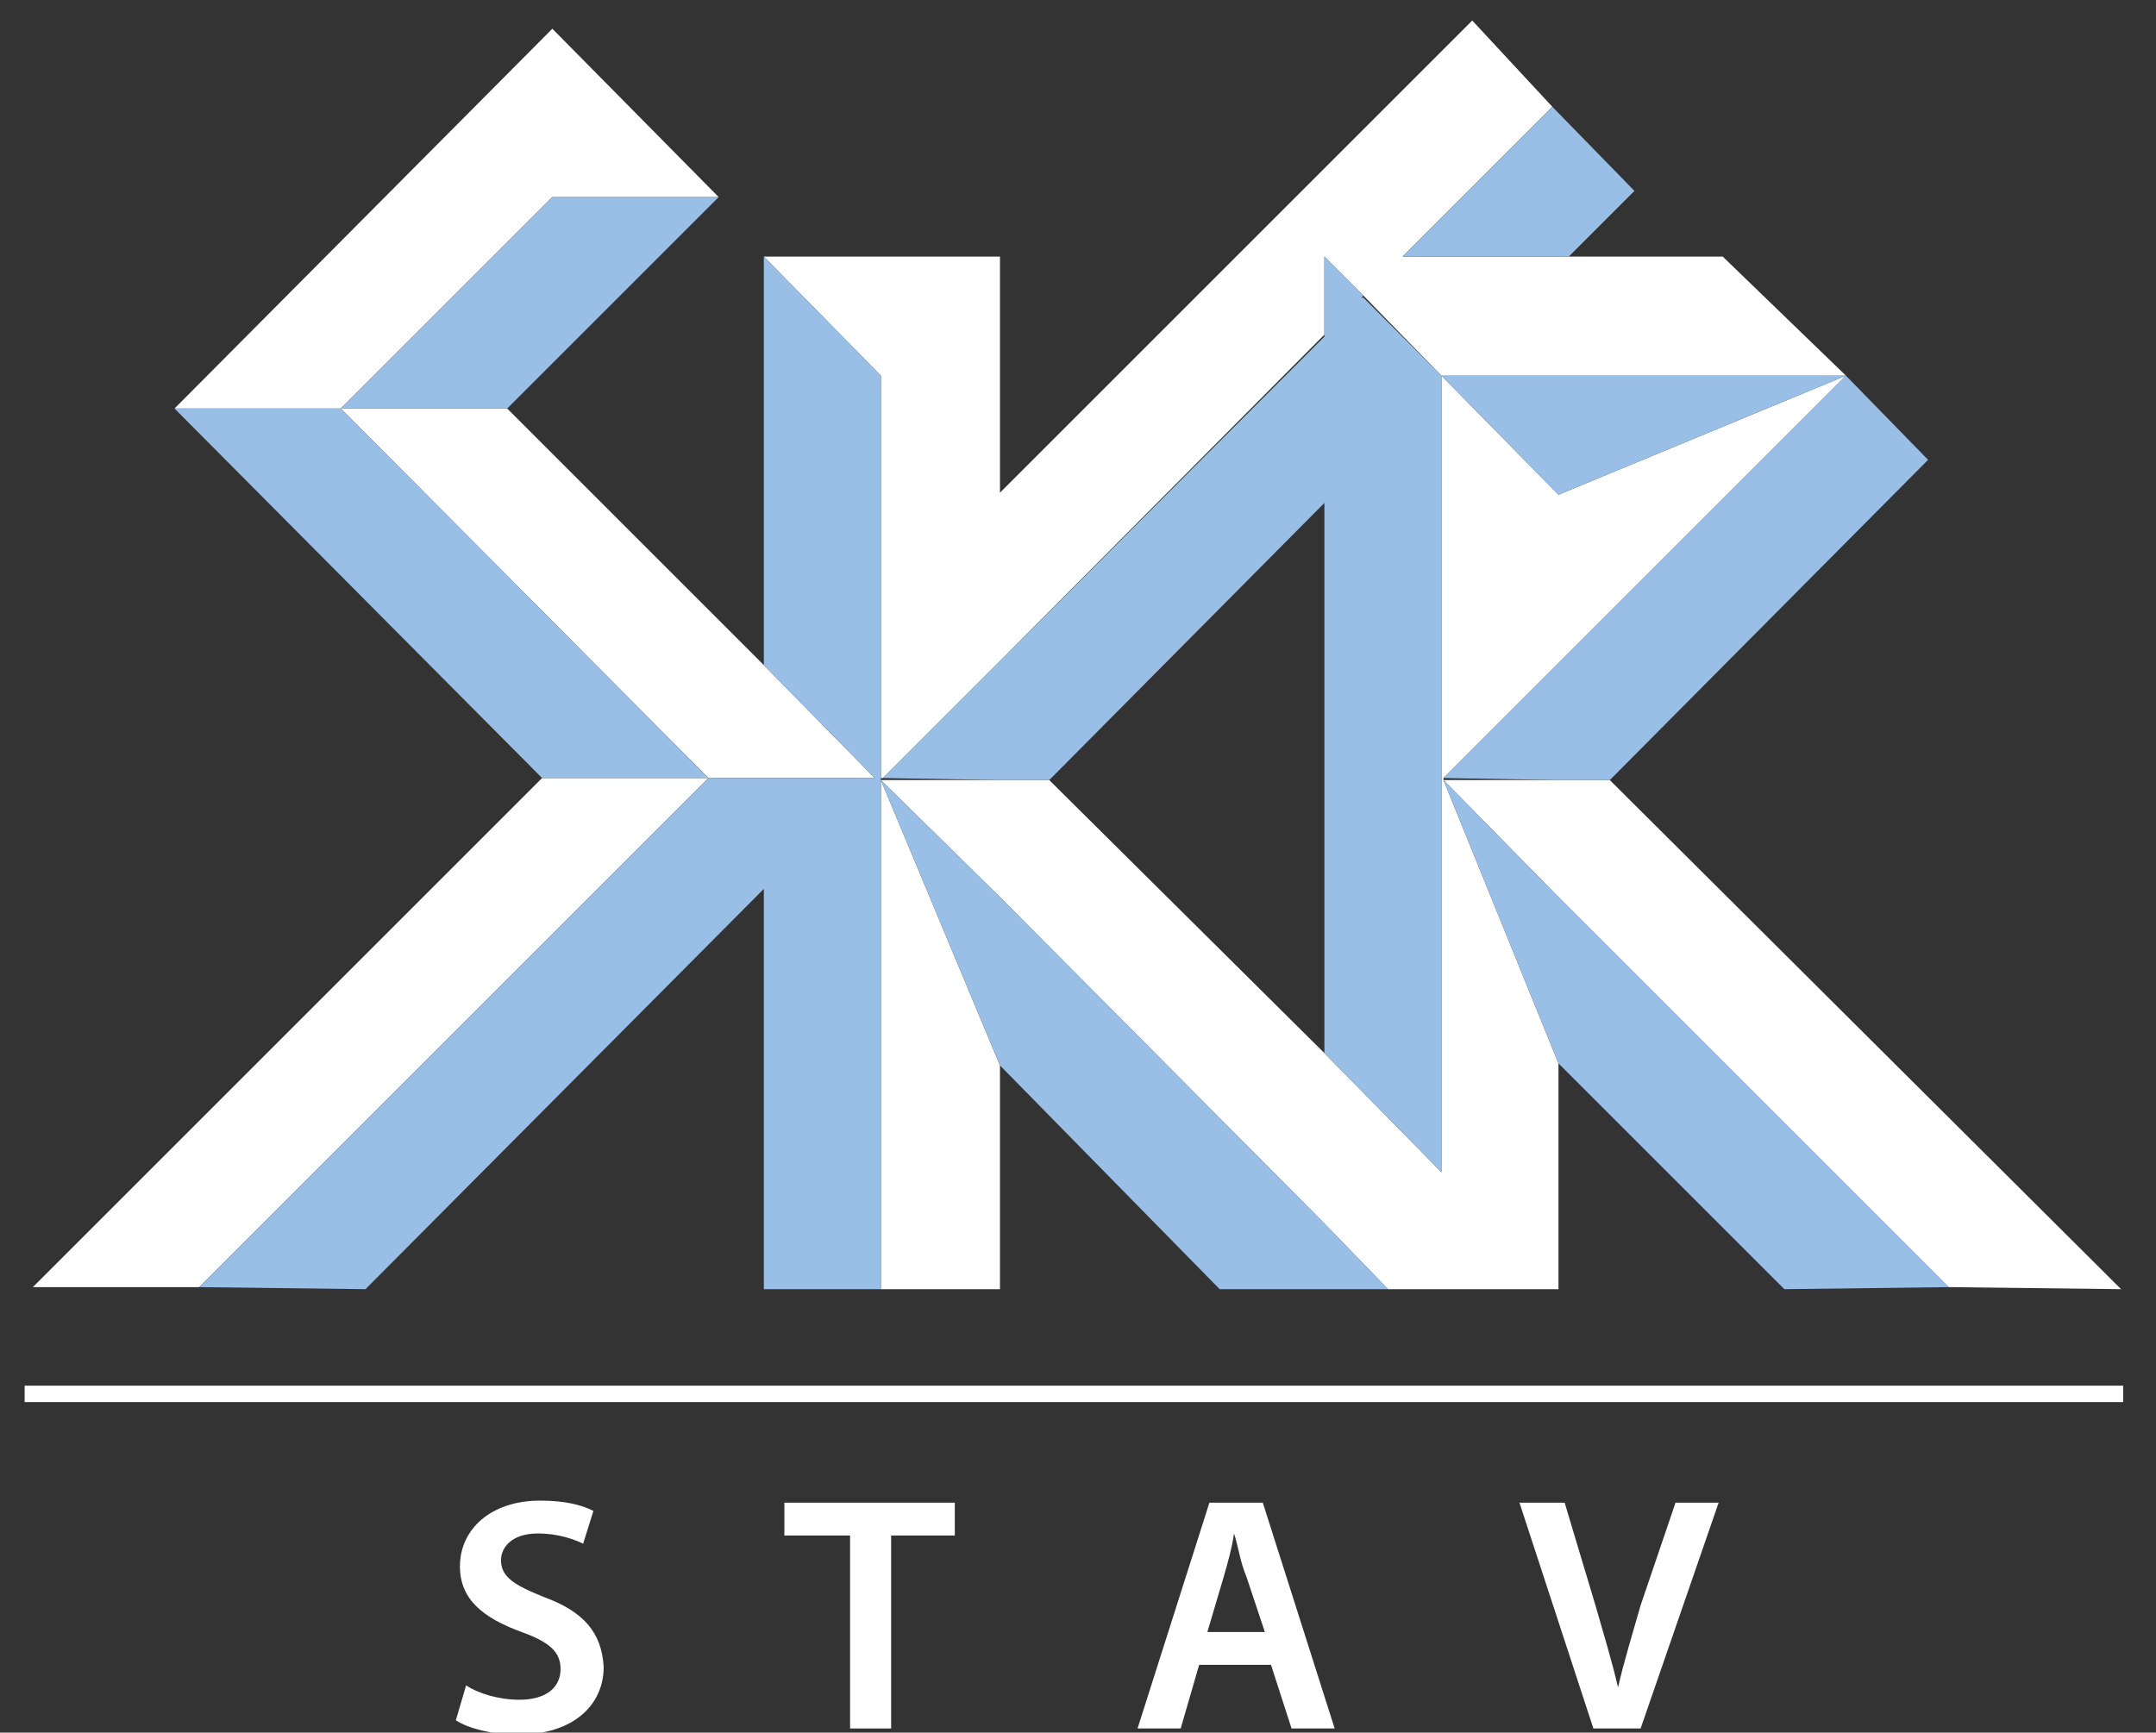 <?xml version="1.0" encoding="utf-8"?>
<!-- Generator: Adobe Illustrator 27.9.0, SVG Export Plug-In . SVG Version: 6.00 Build 0)  -->
<svg version="1.1" id="Vrstva_1" xmlns="http://www.w3.org/2000/svg" xmlns:xlink="http://www.w3.org/1999/xlink" x="0px" y="0px"
	 width="105px" height="84.4px" viewBox="0 0 105 84.4" style="enable-background:new 0 0 105 84.4;" xml:space="preserve">
<rect x="0" y="0" width="105" height="84.4" fill="#333333" stroke="none"/>
<style type="text/css">
	.st0{fill:#FFFFFF;}
	.st1{fill:#9ABFE6;}
</style>
<g>
	<g>
		<polygon class="st0" points="48.7,62.8 48.7,51.9 48.7,51.9 42.9,38 42.9,62.8 		"/>
		<polygon class="st0" points="35,9.6 26.9,1.4 8.5,19.9 16.6,19.9 26.9,9.6 		"/>
		<polygon class="st0" points="37.2,32.4 24.7,19.9 16.6,19.9 34.5,37.9 26.4,37.9 1.6,62.7 9.7,62.7 34.5,37.9 42.6,37.9 		"/>
		<polygon class="st0" points="70.3,37.9 70.3,37.9 75.9,32.3 89.9,18.3 75.9,24.1 70.2,18.3 70.2,18.7 70.2,57.1 64.5,51.3 
			51.1,38 42.9,38 48.7,43.7 64.5,59.6 67.6,62.8 70.2,62.8 75.9,62.8 75.9,51.8 70.3,38 70.3,37.9 		"/>
		<polygon class="st0" points="78.4,38 75.9,38 70.3,38 75.9,43.7 94.9,62.7 103.3,62.8 		"/>
		<polygon class="st0" points="83.9,12.5 76.4,12.5 68.3,12.5 68.3,12.5 68.3,12.5 75.6,5.2 71.7,1 48.7,24 48.7,12.5 37.2,12.5 
			42.9,18.3 42.9,37.9 43,37.9 48.7,32.2 64.5,16.3 64.5,12.5 66.4,14.4 66.4,14.4 70.2,18.3 70.7,18.3 89.9,18.3 89.9,18.3 		"/>
	</g>
	<g>
		<polygon class="st1" points="42.9,18.3 37.2,12.5 37.2,32.4 42.6,37.9 42.6,37.9 37.2,37.9 34.5,37.9 9.7,62.7 17.8,62.8 
			37.2,43.3 37.2,62.8 42.9,62.8 42.9,38 42.9,37.9 		"/>
		<polygon class="st1" points="35,9.6 26.9,9.6 16.6,19.9 24.7,19.9 		"/>
		<polygon class="st1" points="34.5,37.9 16.6,19.9 8.5,19.9 26.4,37.9 		"/>
		<polygon class="st1" points="76.4,12.5 79.6,9.3 75.6,5.2 75.6,5.2 75.6,5.2 68.3,12.5 		"/>
		<polygon class="st1" points="66.4,14.5 66.3,14.5 66.4,14.4 64.5,12.5 64.5,16.4 48.7,32.2 43,37.9 48.7,38 51.1,38 64.5,24.5 
			64.5,51.3 70.2,57.1 70.2,18.7 70.2,18.3 		"/>
		<polygon class="st1" points="89.9,18.3 89.9,18.3 75.9,32.3 70.3,37.9 75.9,38 78.4,38 93.9,22.4 89.9,18.3 89.9,18.3 89.9,18.3 
					"/>
		<polygon class="st1" points="75.9,43.7 70.3,38 75.9,51.8 76,51.9 86.9,62.8 94.9,62.7 		"/>
		<polygon class="st1" points="48.7,43.7 42.9,38 48.7,51.9 48.7,51.9 59.4,62.8 64.5,62.8 65.8,62.8 67.6,62.8 64.5,59.6 		"/>
		<polygon class="st1" points="70.2,18.3 75.9,24.1 89.9,18.3 89.9,18.3 89.9,18.3 70.7,18.3 		"/>
	</g>
	<polygon class="st0" points="1.2,67.5 1.2,68.3 103.4,68.3 103.4,67.3 103.4,67.5 	"/>
	<path class="st0" d="M26.5,77.8c-1.5-0.6-2.1-1-2.1-1.8c0-0.6,0.5-1.3,1.8-1.3c1,0,1.8,0.3,2.2,0.5l0.5-1.6
		c-0.6-0.3-1.4-0.5-2.6-0.5c-2.4,0-3.9,1.4-3.9,3.2c0,1.6,1.1,2.5,3,3.2c1.4,0.5,1.9,1,1.9,1.8c0,0.9-0.7,1.5-2,1.5
		c-1,0-2-0.3-2.6-0.7l-0.5,1.7c0.6,0.4,1.8,0.7,3,0.7c2.8,0,4.2-1.5,4.2-3.3C29.3,79.5,28.4,78.5,26.5,77.8z"/>
	<polygon class="st0" points="38.2,74.8 41.4,74.8 41.4,84.2 43.4,84.2 43.4,74.8 46.5,74.8 46.5,73.2 38.2,73.2 	"/>
	<path class="st0" d="M61.5,73.2h-2.6l-3.5,11h2.1l0.9-3.1h3.5l1,3.1H65L61.5,73.2z M58.8,79.5l0.8-2.7c0.2-0.7,0.4-1.4,0.5-2.1h0
		c0.2,0.6,0.3,1.4,0.6,2.1l0.9,2.7H58.8z"/>
	<path class="st0" d="M79.9,78.2c-0.4,1.4-0.8,2.7-1.1,4h0c-0.3-1.3-0.7-2.6-1.1-4l-1.5-5h-2.2l3.6,11h2.3l3.8-11h-2.1L79.9,78.2z"
		/>
</g>
</svg>
